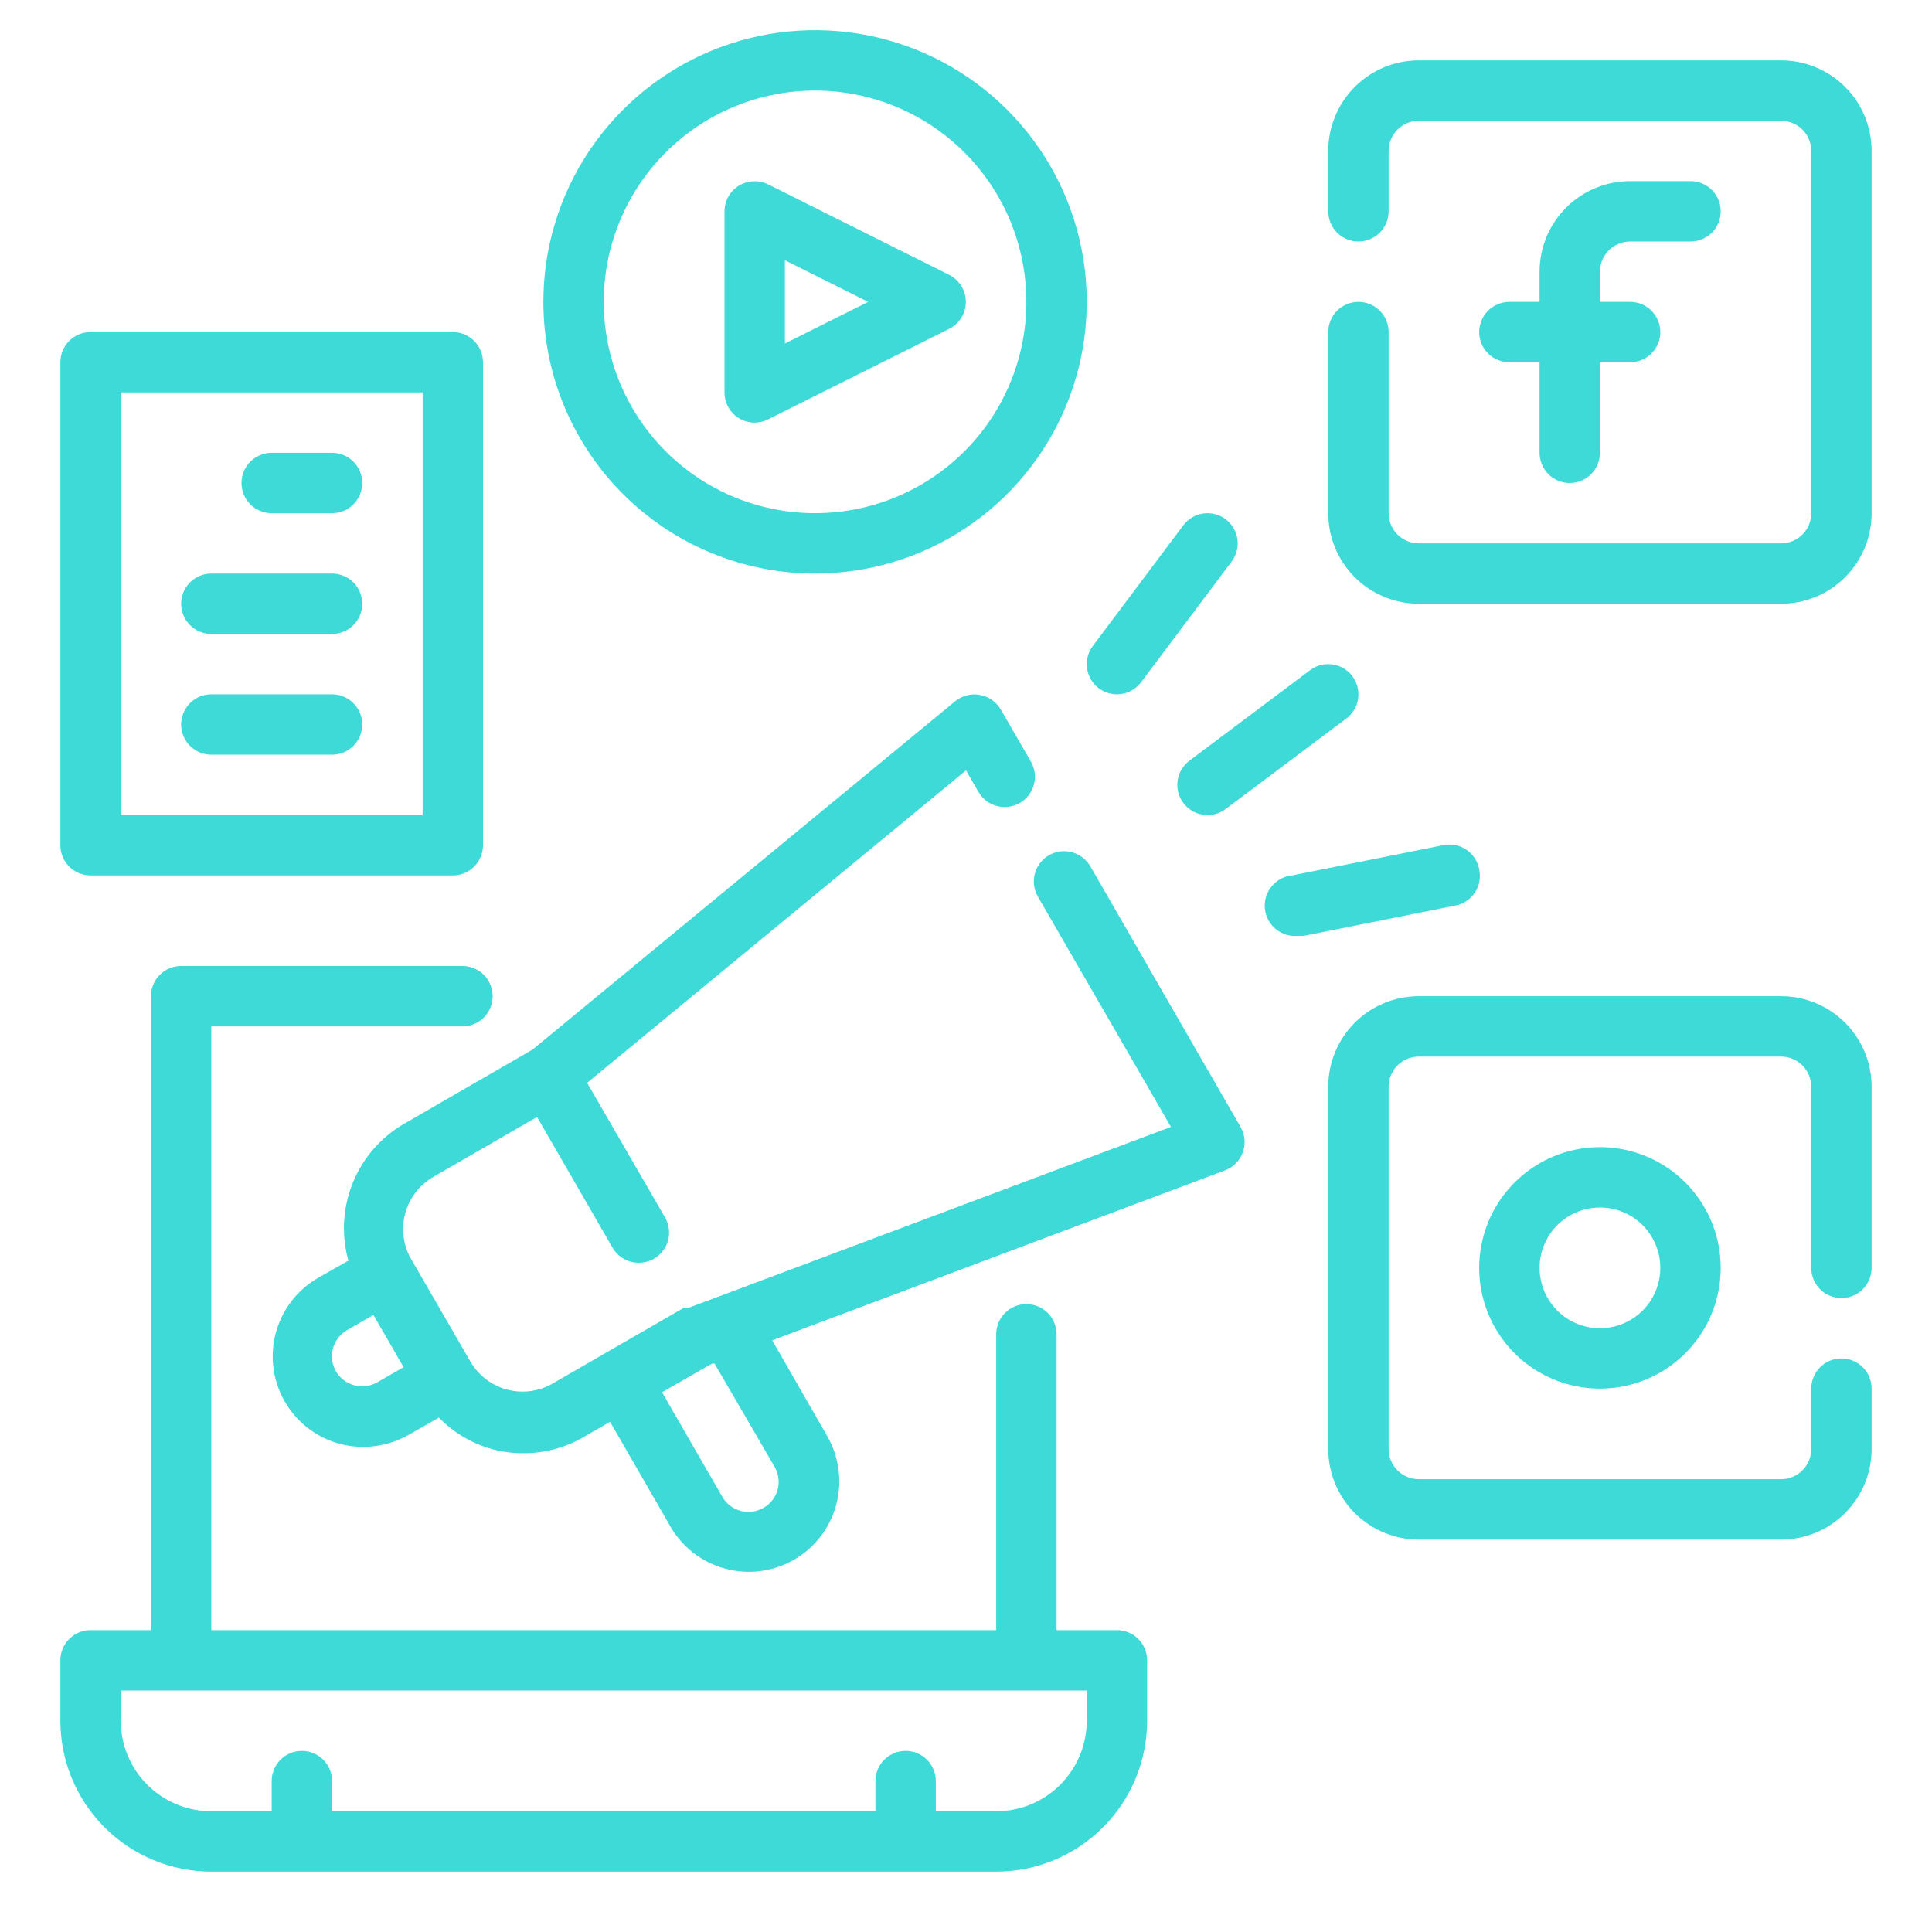 <?xml version="1.0" encoding="UTF-8"?> <svg xmlns="http://www.w3.org/2000/svg" width="80" height="80" viewBox="0 0 80 80" fill="none"> <path d="M46.25 67.5H43.75V55.25C43.75 54.919 43.618 54.6 43.384 54.366C43.15 54.132 42.831 54 42.5 54C42.169 54 41.85 54.132 41.616 54.366C41.382 54.6 41.25 54.919 41.25 55.25V67.5H8.75V42.5H19.15C19.482 42.5 19.799 42.368 20.034 42.134C20.268 41.9 20.4 41.581 20.4 41.25C20.4 40.919 20.268 40.6 20.034 40.366C19.799 40.132 19.482 40 19.15 40H7.5C7.168 40 6.851 40.132 6.616 40.366C6.382 40.6 6.25 40.919 6.25 41.25V67.5H3.75C3.418 67.5 3.101 67.632 2.866 67.866C2.632 68.1 2.5 68.418 2.5 68.75V71.25C2.5 72.908 3.158 74.497 4.331 75.669C5.503 76.841 7.092 77.5 8.75 77.5H41.25C42.908 77.5 44.497 76.841 45.669 75.669C46.842 74.497 47.5 72.908 47.5 71.25V68.75C47.5 68.418 47.368 68.1 47.134 67.866C46.9 67.632 46.581 67.5 46.25 67.5ZM45 71.25C45 72.245 44.605 73.198 43.902 73.902C43.198 74.605 42.245 75 41.25 75H38.75V73.75C38.75 73.418 38.618 73.1 38.384 72.866C38.15 72.632 37.831 72.5 37.5 72.5C37.169 72.5 36.85 72.632 36.616 72.866C36.382 73.1 36.25 73.418 36.25 73.75V75H13.75V73.75C13.75 73.418 13.618 73.1 13.384 72.866C13.149 72.632 12.832 72.5 12.5 72.5C12.168 72.5 11.851 72.632 11.616 72.866C11.382 73.1 11.25 73.418 11.25 73.75V75H8.75C7.755 75 6.802 74.605 6.098 73.902C5.395 73.198 5 72.245 5 71.25V70H45V71.25Z" fill="#3DDAD8"></path> <path d="M67.5 10H70C70.332 10 70.65 9.868 70.884 9.634C71.118 9.399 71.25 9.082 71.25 8.75C71.25 8.418 71.118 8.101 70.884 7.866C70.65 7.632 70.332 7.5 70 7.5H67.5C66.505 7.5 65.552 7.895 64.848 8.598C64.145 9.302 63.75 10.255 63.75 11.25V12.5H62.5C62.169 12.5 61.85 12.632 61.616 12.866C61.382 13.101 61.25 13.418 61.25 13.75C61.25 14.082 61.382 14.399 61.616 14.634C61.85 14.868 62.169 15 62.5 15H63.75V18.75C63.75 19.081 63.882 19.399 64.116 19.634C64.35 19.868 64.668 20 65 20C65.332 20 65.65 19.868 65.884 19.634C66.118 19.399 66.25 19.081 66.25 18.75V15H67.5C67.832 15 68.15 14.868 68.384 14.634C68.618 14.399 68.75 14.082 68.75 13.75C68.75 13.418 68.618 13.101 68.384 12.866C68.15 12.632 67.832 12.5 67.5 12.5H66.25V11.25C66.25 10.918 66.382 10.601 66.616 10.366C66.85 10.132 67.168 10 67.5 10Z" fill="#3DDAD8"></path> <path d="M73.75 2.5H58.75C57.755 2.5 56.802 2.895 56.098 3.598C55.395 4.302 55 5.255 55 6.25V8.75C55 9.082 55.132 9.399 55.366 9.634C55.6 9.868 55.919 10 56.25 10C56.581 10 56.9 9.868 57.134 9.634C57.368 9.399 57.5 9.082 57.5 8.75V6.25C57.5 5.918 57.632 5.601 57.866 5.366C58.1 5.132 58.419 5 58.75 5H73.75C74.082 5 74.4 5.132 74.634 5.366C74.868 5.601 75 5.918 75 6.25V21.25C75 21.581 74.868 21.899 74.634 22.134C74.4 22.368 74.082 22.5 73.75 22.5H58.75C58.419 22.5 58.1 22.368 57.866 22.134C57.632 21.899 57.5 21.581 57.5 21.25V13.75C57.5 13.418 57.368 13.101 57.134 12.866C56.9 12.632 56.581 12.5 56.25 12.5C55.919 12.5 55.6 12.632 55.366 12.866C55.132 13.101 55 13.418 55 13.75V21.25C55 22.245 55.395 23.198 56.098 23.902C56.802 24.605 57.755 25 58.75 25H73.75C74.745 25 75.698 24.605 76.402 23.902C77.105 23.198 77.5 22.245 77.5 21.25V6.25C77.5 5.255 77.105 4.302 76.402 3.598C75.698 2.895 74.745 2.5 73.75 2.5Z" fill="#3DDAD8"></path> <path d="M61.25 52.5C61.25 53.489 61.543 54.456 62.093 55.278C62.642 56.1 63.423 56.741 64.337 57.119C65.25 57.498 66.255 57.597 67.225 57.404C68.195 57.211 69.086 56.735 69.785 56.035C70.485 55.336 70.961 54.445 71.154 53.475C71.347 52.505 71.248 51.5 70.869 50.587C70.491 49.673 69.85 48.892 69.028 48.343C68.206 47.793 67.239 47.5 66.25 47.5C64.924 47.5 63.652 48.027 62.715 48.965C61.777 49.902 61.25 51.174 61.25 52.5ZM68.75 52.5C68.75 52.995 68.603 53.478 68.329 53.889C68.054 54.3 67.663 54.62 67.207 54.81C66.75 54.999 66.247 55.048 65.762 54.952C65.277 54.855 64.832 54.617 64.482 54.268C64.133 53.918 63.895 53.473 63.798 52.988C63.702 52.503 63.751 52 63.94 51.543C64.129 51.087 64.45 50.696 64.861 50.421C65.272 50.147 65.755 50 66.25 50C66.913 50 67.549 50.263 68.018 50.732C68.487 51.201 68.75 51.837 68.75 52.5Z" fill="#3DDAD8"></path> <path d="M73.75 41.25H58.75C57.755 41.25 56.802 41.645 56.098 42.348C55.395 43.052 55 44.005 55 45V60C55 60.995 55.395 61.948 56.098 62.652C56.802 63.355 57.755 63.75 58.75 63.75H73.75C74.745 63.75 75.698 63.355 76.402 62.652C77.105 61.948 77.5 60.995 77.5 60V57.5C77.5 57.169 77.368 56.85 77.134 56.616C76.9 56.382 76.582 56.25 76.25 56.25C75.918 56.25 75.6 56.382 75.366 56.616C75.132 56.85 75 57.169 75 57.5V60C75 60.331 74.868 60.65 74.634 60.884C74.4 61.118 74.082 61.25 73.75 61.25H58.75C58.419 61.25 58.1 61.118 57.866 60.884C57.632 60.65 57.5 60.331 57.5 60V45C57.5 44.669 57.632 44.35 57.866 44.116C58.1 43.882 58.419 43.75 58.75 43.75H73.75C74.082 43.75 74.4 43.882 74.634 44.116C74.868 44.35 75 44.669 75 45V52.5C75 52.831 75.132 53.15 75.366 53.384C75.6 53.618 75.918 53.75 76.25 53.75C76.582 53.75 76.9 53.618 77.134 53.384C77.368 53.15 77.5 52.831 77.5 52.5V45C77.5 44.005 77.105 43.052 76.402 42.348C75.698 41.645 74.745 41.25 73.75 41.25Z" fill="#3DDAD8"></path> <path d="M30.587 17.312C30.786 17.436 31.016 17.501 31.25 17.5C31.446 17.499 31.638 17.452 31.812 17.362L39.312 13.612C39.517 13.508 39.689 13.348 39.809 13.152C39.929 12.956 39.993 12.73 39.993 12.5C39.993 12.27 39.929 12.044 39.809 11.848C39.689 11.652 39.517 11.492 39.312 11.387L31.812 7.637C31.622 7.541 31.411 7.496 31.198 7.505C30.985 7.514 30.778 7.577 30.596 7.688C30.415 7.8 30.264 7.956 30.16 8.142C30.056 8.327 30.001 8.537 30 8.75V16.25C30 16.462 30.053 16.671 30.156 16.857C30.259 17.043 30.407 17.2 30.587 17.312ZM32.5 10.775L35.95 12.5L32.5 14.225V10.775Z" fill="#3DDAD8"></path> <path d="M33.75 23.75C35.975 23.75 38.15 23.09 40 21.854C41.85 20.618 43.292 18.861 44.144 16.805C44.995 14.749 45.218 12.488 44.784 10.305C44.35 8.123 43.278 6.118 41.705 4.545C40.132 2.972 38.127 1.9 35.945 1.466C33.763 1.032 31.5 1.255 29.445 2.106C27.389 2.958 25.632 4.4 24.396 6.25C23.16 8.1 22.5 10.275 22.5 12.5C22.5 15.484 23.685 18.345 25.795 20.455C27.905 22.565 30.766 23.75 33.75 23.75ZM33.75 3.75C35.481 3.75 37.172 4.263 38.611 5.225C40.05 6.186 41.172 7.553 41.834 9.152C42.496 10.75 42.669 12.51 42.332 14.207C41.994 15.904 41.161 17.463 39.937 18.687C38.714 19.911 37.154 20.744 35.457 21.082C33.76 21.419 32 21.246 30.401 20.584C28.803 19.922 27.436 18.8 26.475 17.361C25.513 15.922 25 14.231 25 12.5C25 10.179 25.922 7.954 27.563 6.313C29.204 4.672 31.429 3.75 33.75 3.75Z" fill="#3DDAD8"></path> <path d="M46.25 28.75C46.444 28.75 46.635 28.705 46.809 28.618C46.983 28.531 47.134 28.405 47.25 28.25L51 23.25C51.199 22.985 51.284 22.651 51.237 22.323C51.191 21.995 51.015 21.699 50.75 21.5C50.485 21.301 50.151 21.216 49.823 21.263C49.495 21.309 49.199 21.485 49 21.75L45.25 26.75C45.051 27.015 44.966 27.349 45.013 27.677C45.059 28.005 45.235 28.301 45.5 28.5C45.716 28.662 45.98 28.75 46.25 28.75Z" fill="#3DDAD8"></path> <path d="M49 33.25C49.116 33.405 49.267 33.531 49.441 33.618C49.615 33.705 49.806 33.75 50 33.75C50.27 33.75 50.534 33.662 50.75 33.5L55.75 29.75C56.015 29.551 56.191 29.255 56.237 28.927C56.284 28.599 56.199 28.265 56 28C55.801 27.735 55.505 27.559 55.177 27.513C54.849 27.466 54.515 27.551 54.25 27.75L49.25 31.5C48.985 31.699 48.809 31.995 48.763 32.323C48.716 32.651 48.801 32.985 49 33.25Z" fill="#3DDAD8"></path> <path d="M61.25 36C61.22 35.834 61.157 35.676 61.065 35.536C60.973 35.395 60.853 35.274 60.713 35.181C60.573 35.087 60.415 35.023 60.25 34.992C60.084 34.961 59.914 34.964 59.75 35L53.5 36.25C53.336 36.267 53.176 36.315 53.031 36.393C52.886 36.471 52.757 36.577 52.653 36.705C52.442 36.962 52.342 37.294 52.375 37.625C52.408 37.957 52.572 38.261 52.829 38.472C53.087 38.683 53.418 38.783 53.75 38.75H54L60.25 37.5C60.416 37.47 60.574 37.407 60.714 37.315C60.855 37.223 60.976 37.103 61.069 36.963C61.163 36.823 61.227 36.666 61.258 36.5C61.289 36.335 61.286 36.164 61.25 36Z" fill="#3DDAD8"></path> <path d="M3.75 36.25H18.75C19.081 36.25 19.399 36.118 19.634 35.884C19.868 35.65 20 35.331 20 35V15C20 14.668 19.868 14.351 19.634 14.116C19.399 13.882 19.081 13.75 18.75 13.75H3.75C3.418 13.75 3.101 13.882 2.866 14.116C2.632 14.351 2.5 14.668 2.5 15V35C2.5 35.331 2.632 35.65 2.866 35.884C3.101 36.118 3.418 36.25 3.75 36.25ZM5 16.25H17.5V33.75H5V16.25Z" fill="#3DDAD8"></path> <path d="M13.75 18.75H11.25C10.918 18.75 10.601 18.882 10.366 19.116C10.132 19.351 10 19.669 10 20C10 20.331 10.132 20.649 10.366 20.884C10.601 21.118 10.918 21.25 11.25 21.25H13.75C14.082 21.25 14.399 21.118 14.634 20.884C14.868 20.649 15 20.331 15 20C15 19.669 14.868 19.351 14.634 19.116C14.399 18.882 14.082 18.75 13.75 18.75Z" fill="#3DDAD8"></path> <path d="M13.75 23.75H8.75C8.418 23.75 8.101 23.882 7.866 24.116C7.632 24.351 7.5 24.669 7.5 25C7.5 25.331 7.632 25.649 7.866 25.884C8.101 26.118 8.418 26.25 8.75 26.25H13.75C14.082 26.25 14.399 26.118 14.634 25.884C14.868 25.649 15 25.331 15 25C15 24.669 14.868 24.351 14.634 24.116C14.399 23.882 14.082 23.75 13.75 23.75Z" fill="#3DDAD8"></path> <path d="M13.75 28.75H8.75C8.418 28.75 8.101 28.882 7.866 29.116C7.632 29.351 7.5 29.669 7.5 30C7.5 30.331 7.632 30.649 7.866 30.884C8.101 31.118 8.418 31.25 8.75 31.25H13.75C14.082 31.25 14.399 31.118 14.634 30.884C14.868 30.649 15 30.331 15 30C15 29.669 14.868 29.351 14.634 29.116C14.399 28.882 14.082 28.75 13.75 28.75Z" fill="#3DDAD8"></path> <path d="M45.15 35.875C45.068 35.732 44.959 35.607 44.828 35.507C44.698 35.406 44.549 35.332 44.39 35.289C44.23 35.246 44.065 35.235 43.901 35.256C43.738 35.277 43.58 35.331 43.438 35.413C43.295 35.495 43.169 35.604 43.069 35.734C42.968 35.865 42.895 36.014 42.852 36.173C42.809 36.332 42.797 36.498 42.819 36.661C42.84 36.825 42.893 36.982 42.975 37.125L48.487 46.663L28.488 54.163C28.488 54.163 28.488 54.163 28.4 54.163H28.3L25.05 56.038L22.887 57.288C22.603 57.452 22.288 57.559 21.962 57.602C21.636 57.645 21.305 57.623 20.988 57.538C20.349 57.365 19.806 56.947 19.475 56.375L16.975 52.05C16.681 51.484 16.614 50.827 16.788 50.214C16.963 49.6 17.365 49.077 17.913 48.75L22.238 46.25L25.363 51.663C25.473 51.853 25.631 52.012 25.822 52.121C26.013 52.231 26.23 52.288 26.45 52.288C26.67 52.288 26.886 52.231 27.077 52.122C27.267 52.013 27.426 51.855 27.536 51.665C27.647 51.474 27.705 51.259 27.705 51.039C27.705 50.819 27.648 50.603 27.538 50.413L24.312 44.837L40 31.9L40.513 32.788C40.595 32.93 40.704 33.056 40.834 33.156C40.965 33.257 41.114 33.331 41.273 33.373C41.432 33.416 41.598 33.428 41.761 33.406C41.925 33.385 42.082 33.332 42.225 33.25C42.368 33.168 42.493 33.059 42.594 32.928C42.694 32.798 42.768 32.649 42.811 32.49C42.854 32.331 42.865 32.165 42.844 32.001C42.823 31.838 42.77 31.68 42.688 31.538L41.438 29.375C41.346 29.218 41.221 29.084 41.072 28.98C40.923 28.876 40.754 28.806 40.575 28.775C40.395 28.741 40.211 28.747 40.033 28.793C39.856 28.838 39.691 28.922 39.55 29.038L22.05 43.462L16.725 46.538C15.769 47.094 15.025 47.952 14.609 48.977C14.193 50.001 14.128 51.135 14.425 52.2L13.175 52.913C12.531 53.282 12.011 53.835 11.682 54.501C11.352 55.166 11.228 55.915 11.324 56.651C11.421 57.388 11.733 58.079 12.223 58.637C12.713 59.196 13.357 59.596 14.075 59.788C14.393 59.872 14.721 59.914 15.05 59.913C15.708 59.91 16.353 59.738 16.925 59.413L18.175 58.7C18.776 59.32 19.531 59.769 20.363 60C20.79 60.12 21.232 60.178 21.675 60.175C22.554 60.177 23.417 59.944 24.175 59.5L25.262 58.875L27.762 63.212C28.259 64.072 29.076 64.699 30.035 64.956C30.993 65.214 32.014 65.081 32.875 64.588C33.302 64.341 33.676 64.014 33.977 63.623C34.277 63.232 34.497 62.786 34.625 62.31C34.752 61.834 34.785 61.338 34.721 60.849C34.657 60.36 34.496 59.889 34.25 59.462L31.975 55.5L50.725 48.462C50.895 48.399 51.049 48.298 51.176 48.169C51.304 48.039 51.401 47.884 51.462 47.712C51.523 47.544 51.547 47.363 51.532 47.184C51.517 47.005 51.463 46.831 51.375 46.675L45.15 35.875ZM15.625 57.237C15.483 57.32 15.325 57.373 15.162 57.395C14.999 57.416 14.834 57.405 14.675 57.362C14.355 57.279 14.081 57.073 13.912 56.788C13.83 56.645 13.777 56.488 13.755 56.325C13.734 56.162 13.745 55.996 13.787 55.837C13.83 55.678 13.904 55.528 14.005 55.398C14.106 55.267 14.232 55.157 14.375 55.075L15.463 54.45L16.712 56.612L15.625 57.237ZM32.075 60.737C32.157 60.88 32.211 61.037 32.232 61.2C32.254 61.363 32.243 61.529 32.2 61.688C32.111 62.005 31.9 62.275 31.613 62.438C31.327 62.602 30.988 62.646 30.67 62.562C30.352 62.478 30.079 62.271 29.913 61.987L27.413 57.65L29.488 56.462H29.587L32.075 60.737Z" fill="#3DDAD8"></path> </svg> 